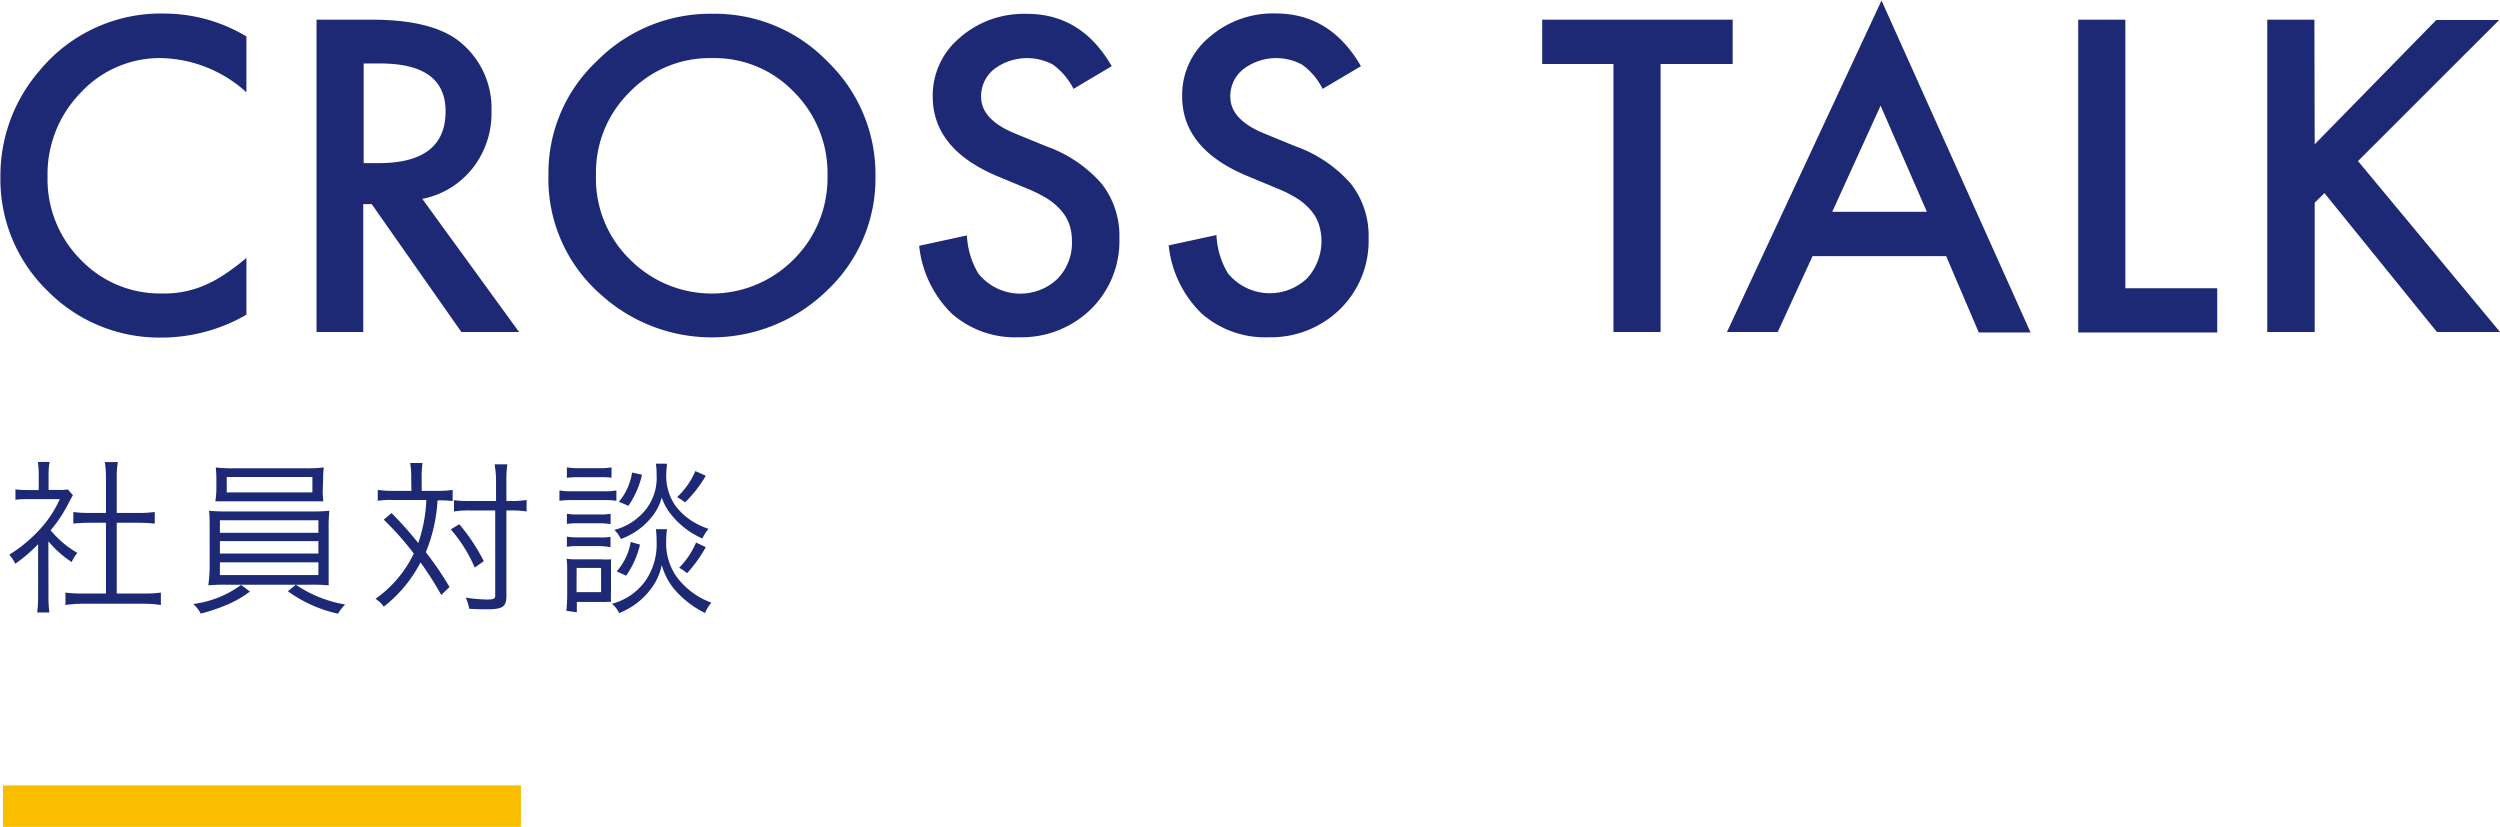 <svg xmlns="http://www.w3.org/2000/svg" viewBox="0 0 241.36 79.83">
  <g>
    <g>
      <g>
        <path d="M25.9,6.69v5.39a12.62,12.62,0,0,0-8.17-3.3A10.39,10.39,0,0,0,9.9,12.12a11.27,11.27,0,0,0-3.2,8.12,11,11,0,0,0,3.2,8,10.56,10.56,0,0,0,7.85,3.26,9.66,9.66,0,0,0,4.09-.78,12.06,12.06,0,0,0,1.94-1.05,23.14,23.14,0,0,0,2.12-1.6v5.48a16.37,16.37,0,0,1-8.2,2.21,15.14,15.14,0,0,1-11-4.51,15,15,0,0,1-4.55-11A15.48,15.48,0,0,1,5.92,10,15.18,15.18,0,0,1,18.05,4.48,15.44,15.44,0,0,1,25.9,6.69Z" transform="translate(-2.11 -3.17)" style="fill: #1d2974"/>
        <path d="M42.88,22.37l9.34,12.85H46.65L38,22.88h-.82V35.22H32.67V5.07H38q6,0,8.63,2.24a8.24,8.24,0,0,1,2.93,6.61,8.56,8.56,0,0,1-1.83,5.5A8.19,8.19,0,0,1,42.88,22.37Zm-5.66-3.45h1.44q6.47,0,6.47-5,0-4.62-6.29-4.62H37.22Z" transform="translate(-2.11 -3.17)" style="fill: #1d2974"/>
        <path d="M55.06,20A14.8,14.8,0,0,1,59.73,9.07,15.39,15.39,0,0,1,70.9,4.5,15.11,15.11,0,0,1,82,9.11a15.1,15.1,0,0,1,4.63,11.08,14.82,14.82,0,0,1-4.65,11,15.94,15.94,0,0,1-21.76.51A14.83,14.83,0,0,1,55.06,20Zm4.59.06A10.9,10.9,0,0,0,63,28.29a11.13,11.13,0,0,0,15.72-.06A11.08,11.08,0,0,0,82,20.15a11.06,11.06,0,0,0-3.23-8.09,10.61,10.61,0,0,0-7.93-3.28,10.72,10.72,0,0,0-7.94,3.28A10.85,10.85,0,0,0,59.65,20.07Z" transform="translate(-2.11 -3.17)" style="fill: #1d2974"/>
        <path d="M109.44,9.56l-3.69,2.19a6.45,6.45,0,0,0-2-2.35,5.28,5.28,0,0,0-5.67.45,3.35,3.35,0,0,0-1.25,2.66c0,1.47,1.1,2.66,3.28,3.55l3,1.23a12.78,12.78,0,0,1,5.37,3.63,8.16,8.16,0,0,1,1.7,5.24A9.21,9.21,0,0,1,107.45,33a9.56,9.56,0,0,1-6.94,2.73A9.26,9.26,0,0,1,94,33.45a10.72,10.72,0,0,1-3.15-6.55l4.61-1a7.86,7.86,0,0,0,1.1,3.67,5.2,5.2,0,0,0,7.63.53,4.94,4.94,0,0,0,1.41-3.62,5.18,5.18,0,0,0-.24-1.61,4.2,4.2,0,0,0-.77-1.34,6.15,6.15,0,0,0-1.33-1.16,13.15,13.15,0,0,0-2-1l-2.91-1.21q-6.18-2.62-6.19-7.66a7.27,7.27,0,0,1,2.6-5.68,9.37,9.37,0,0,1,6.46-2.31Q106.51,4.48,109.44,9.56Z" transform="translate(-2.11 -3.17)" style="fill: #1d2974"/>
        <path d="M133.5,9.56l-3.7,2.19a6.35,6.35,0,0,0-2-2.35,5.26,5.26,0,0,0-5.66.45,3.32,3.32,0,0,0-1.25,2.66c0,1.47,1.09,2.66,3.28,3.55l3,1.23a12.84,12.84,0,0,1,5.37,3.63,8.16,8.16,0,0,1,1.7,5.24A9.22,9.22,0,0,1,131.5,33a9.52,9.52,0,0,1-6.93,2.73,9.24,9.24,0,0,1-6.48-2.32,10.72,10.72,0,0,1-3.15-6.55l4.61-1a7.88,7.88,0,0,0,1.09,3.67,5.21,5.21,0,0,0,7.64.53,5.34,5.34,0,0,0,1.16-5.23,4,4,0,0,0-.76-1.34,6,6,0,0,0-1.34-1.16,12.53,12.53,0,0,0-2-1l-2.91-1.21q-6.2-2.62-6.19-7.66a7.24,7.24,0,0,1,2.6-5.68,9.35,9.35,0,0,1,6.46-2.31Q130.57,4.48,133.5,9.56Z" transform="translate(-2.11 -3.17)" style="fill: #1d2974"/>
        <path d="M162.43,9.35V35.22h-4.55V9.35H151V5.07h18.39V9.35Z" transform="translate(-2.11 -3.17)" style="fill: #1d2974"/>
        <path d="M190,27.9H177.1l-3.36,7.32h-4.9l14.92-32,14.39,32.05h-5Zm-1.86-4.28-4.47-10.25L179,23.62Z" transform="translate(-2.11 -3.17)" style="fill: #1d2974"/>
        <path d="M207.3,5.07V31h8.87v4.27H202.75V5.07Z" transform="translate(-2.11 -3.17)" style="fill: #1d2974"/>
        <path d="M225.58,17.1l11.74-12h6.07L229.76,18.72l13.71,16.5h-6.09L226.52,21.81l-.94.93V35.22H221V5.07h4.55Z" transform="translate(-2.11 -3.17)" style="fill: #1d2974"/>
      </g>
      <g>
        <path d="M6.79,60.73a11.16,11.16,0,0,0,.09,1.57H5.7a11.78,11.78,0,0,0,.09-1.59v-5a15,15,0,0,1-2.21,1.89A2.88,2.88,0,0,0,3,56.73a14.11,14.11,0,0,0,2.88-2.37,10.84,10.84,0,0,0,2-3h-3c-.48,0-.83,0-1.28.06v-1a10.26,10.26,0,0,0,1.25.06h1V49a8.85,8.85,0,0,0-.08-1.23H6.9A6.31,6.31,0,0,0,6.8,49v1.47h.93a4.94,4.94,0,0,0,.93-.05l.49.56c-.11.18-.2.36-.38.69A13.82,13.82,0,0,1,7,54.37a9.56,9.56,0,0,0,2.58,2.18,3.82,3.82,0,0,0-.55.88,9.94,9.94,0,0,1-2.25-2Zm5.55-11.49a9.5,9.5,0,0,0-.11-1.46h1.26a8,8,0,0,0-.11,1.46v3.45h2.1a11.07,11.07,0,0,0,1.57-.09v1.12a15.54,15.54,0,0,0-1.57-.08h-2.1v6.83h2.53a12,12,0,0,0,1.73-.09v1.2a10.91,10.91,0,0,0-1.73-.12H10.15a10.6,10.6,0,0,0-1.72.12v-1.2a12,12,0,0,0,1.73.09h2.18V53.64H10.76a15.54,15.54,0,0,0-1.57.08V52.6a10.78,10.78,0,0,0,1.57.09h1.58Z" transform="translate(-2.11 -3.17)" style="fill: #1d2974"/>
        <path d="M26.24,60.28a10.33,10.33,0,0,1-2.3,1.31,18.13,18.13,0,0,1-2.45.82,3.27,3.27,0,0,0-.72-.93,9.9,9.9,0,0,0,4.62-1.84Zm-3.89-6.05c0-.83,0-1.31-.06-1.75a17,17,0,0,0,1.81.07h8a17.25,17.25,0,0,0,1.81-.07,14.51,14.51,0,0,0-.07,1.75V58l0,.86v.28c0,.11,0,.24,0,.54a17.4,17.4,0,0,0-1.81-.06h-8a17.51,17.51,0,0,0-1.81.06A13.89,13.89,0,0,0,22.35,58Zm10.92-3.78a7.41,7.41,0,0,0,.06,1.12c-.48,0-1.07,0-1.81,0H24.69c-.74,0-1.31,0-1.79,0A9.59,9.59,0,0,0,23,50.45v-1a11.22,11.22,0,0,0-.06-1.15,13.71,13.71,0,0,0,1.82.08h6.79a13.91,13.91,0,0,0,1.82-.08,8.08,8.08,0,0,0-.06,1.15Zm-9.93,4.16h9.51V53.4H23.34Zm0,2h9.51V55.41H23.34Zm0,2.08h9.51V57.46H23.34ZM24,49.22v1.49h8.27V49.22Zm6.67,10.4a12,12,0,0,0,4.77,1.91,3.56,3.56,0,0,0-.69.89,13,13,0,0,1-4.85-2.17Z" transform="translate(-2.11 -3.17)" style="fill: #1d2974"/>
        <path d="M41.81,49.49a8.57,8.57,0,0,0-.1-1.62H42.9a11,11,0,0,0-.08,1.62v1.07h1.52a10.33,10.33,0,0,0,1.47-.09v1.07a11.08,11.08,0,0,0-1.46-.06,15.3,15.3,0,0,1-1.13,5,31.3,31.3,0,0,1,2.29,3.36l-.8.77a31.93,31.93,0,0,0-2-3.14,13,13,0,0,1-3.55,4.27,2.77,2.77,0,0,0-.8-.76,11.27,11.27,0,0,0,3.7-4.37,28.44,28.44,0,0,0-2.9-3.27l.75-.64a34.68,34.68,0,0,1,2.58,2.9,14.6,14.6,0,0,0,.78-4.16H40a7.79,7.79,0,0,0-1.42.08V50.47a10.33,10.33,0,0,0,1.47.09h1.78Zm4.64,4.29a18.3,18.3,0,0,1,2.37,3.57l-.88.61a14,14,0,0,0-2.31-3.68Zm1-1.33a9.2,9.2,0,0,0-1.51.1V51.46a9.75,9.75,0,0,0,1.52.08H50V49.75A9.3,9.3,0,0,0,49.86,48h1.23A11,11,0,0,0,51,49.75v1.79h.4a9.24,9.24,0,0,0,1.55-.1v1.11a9.57,9.57,0,0,0-1.57-.1H51V60.7c0,1-.32,1.29-1.77,1.29-.72,0-1.12,0-1.82-.05a4,4,0,0,0-.34-1.07,15.82,15.82,0,0,0,2,.18c.72,0,.85-.07.85-.4v-8.2Z" transform="translate(-2.11 -3.17)" style="fill: #1d2974"/>
        <path d="M56.12,50.52a7.13,7.13,0,0,0,1.28.08h2.94a6.58,6.58,0,0,0,1.28-.08v1a7.3,7.3,0,0,0-1.17-.07H57.4a9.46,9.46,0,0,0-1.28.07Zm.67,11.62c.05-.48.08-1.06.08-1.56V58.42c0-.48,0-.91-.06-1.31a5.16,5.16,0,0,0,1,.06h2.29a7.32,7.32,0,0,0,1,0c0,.33,0,.67,0,1.25v1.8a10.52,10.52,0,0,0,0,1.06,1.89,1.89,0,0,0-.43,0,1,1,0,0,1-.24,0H57.8v1Zm.05-9.37a6,6,0,0,0,1.09.07H60a5.72,5.72,0,0,0,1.06-.07v1A6.52,6.52,0,0,0,60,53.69H57.93a6.77,6.77,0,0,0-1.09.06Zm0,2.21a6,6,0,0,0,1.09.07h2A5.82,5.82,0,0,0,61.05,55v1A6.34,6.34,0,0,0,60,55.89H57.91a6,6,0,0,0-1.07.07Zm0-6.69a6.11,6.11,0,0,0,1.16.08h2a6,6,0,0,0,1.15-.08v1A8.16,8.16,0,0,0,60,49.24H58a7.9,7.9,0,0,0-1.16.06Zm.93,12.05h2.37V58H57.78Zm8.74-6.08a6,6,0,0,0-.08,1.07,5.61,5.61,0,0,0,1,3.52,7.23,7.23,0,0,0,3.36,2.5,3.66,3.66,0,0,0-.61,1,9.22,9.22,0,0,1-3-2.33A6.27,6.27,0,0,1,66,57.72a5.67,5.67,0,0,1-1.12,2.4,7.06,7.06,0,0,1-3,2.24,2.49,2.49,0,0,0-.69-.9,5.78,5.78,0,0,0,3.25-2.24,6.21,6.21,0,0,0,1.06-3.82,7.74,7.74,0,0,0-.07-1.14Zm0-6.32a10.12,10.12,0,0,0-.08,1,5.07,5.07,0,0,0,.85,3,6.05,6.05,0,0,0,1.57,1.49,7.57,7.57,0,0,0,1.66.8,4.26,4.26,0,0,0-.59.93,7.94,7.94,0,0,1-3.1-2.42A5,5,0,0,1,66,51.2a5,5,0,0,1-.85,1.73,6.81,6.81,0,0,1-3.1,2.28,2.75,2.75,0,0,0-.63-.88A5.68,5.68,0,0,0,63.86,53a4.94,4.94,0,0,0,1.64-4,6.69,6.69,0,0,0-.07-1.07Zm-2.61,7.81a8.73,8.73,0,0,1-1.34,3l-.91-.42A5.65,5.65,0,0,0,63,55.49ZM64.09,49a8.59,8.59,0,0,1-1.31,3l-.92-.39a5.64,5.64,0,0,0,1.27-2.82Zm6.16.1a12,12,0,0,1-2,2.57,6.19,6.19,0,0,0-.77-.51,7.31,7.31,0,0,0,1.76-2.51Zm0,6.89a12.94,12.94,0,0,1-1.81,2.52,4.61,4.61,0,0,0-.76-.53,7.8,7.8,0,0,0,1.63-2.43Z" transform="translate(-2.11 -3.17)" style="fill: #1d2974"/>
      </g>
    </g>
    <rect x="0.29" y="75.83" width="50" height="4" style="fill: #fabe00"/>
  </g>
</svg>
